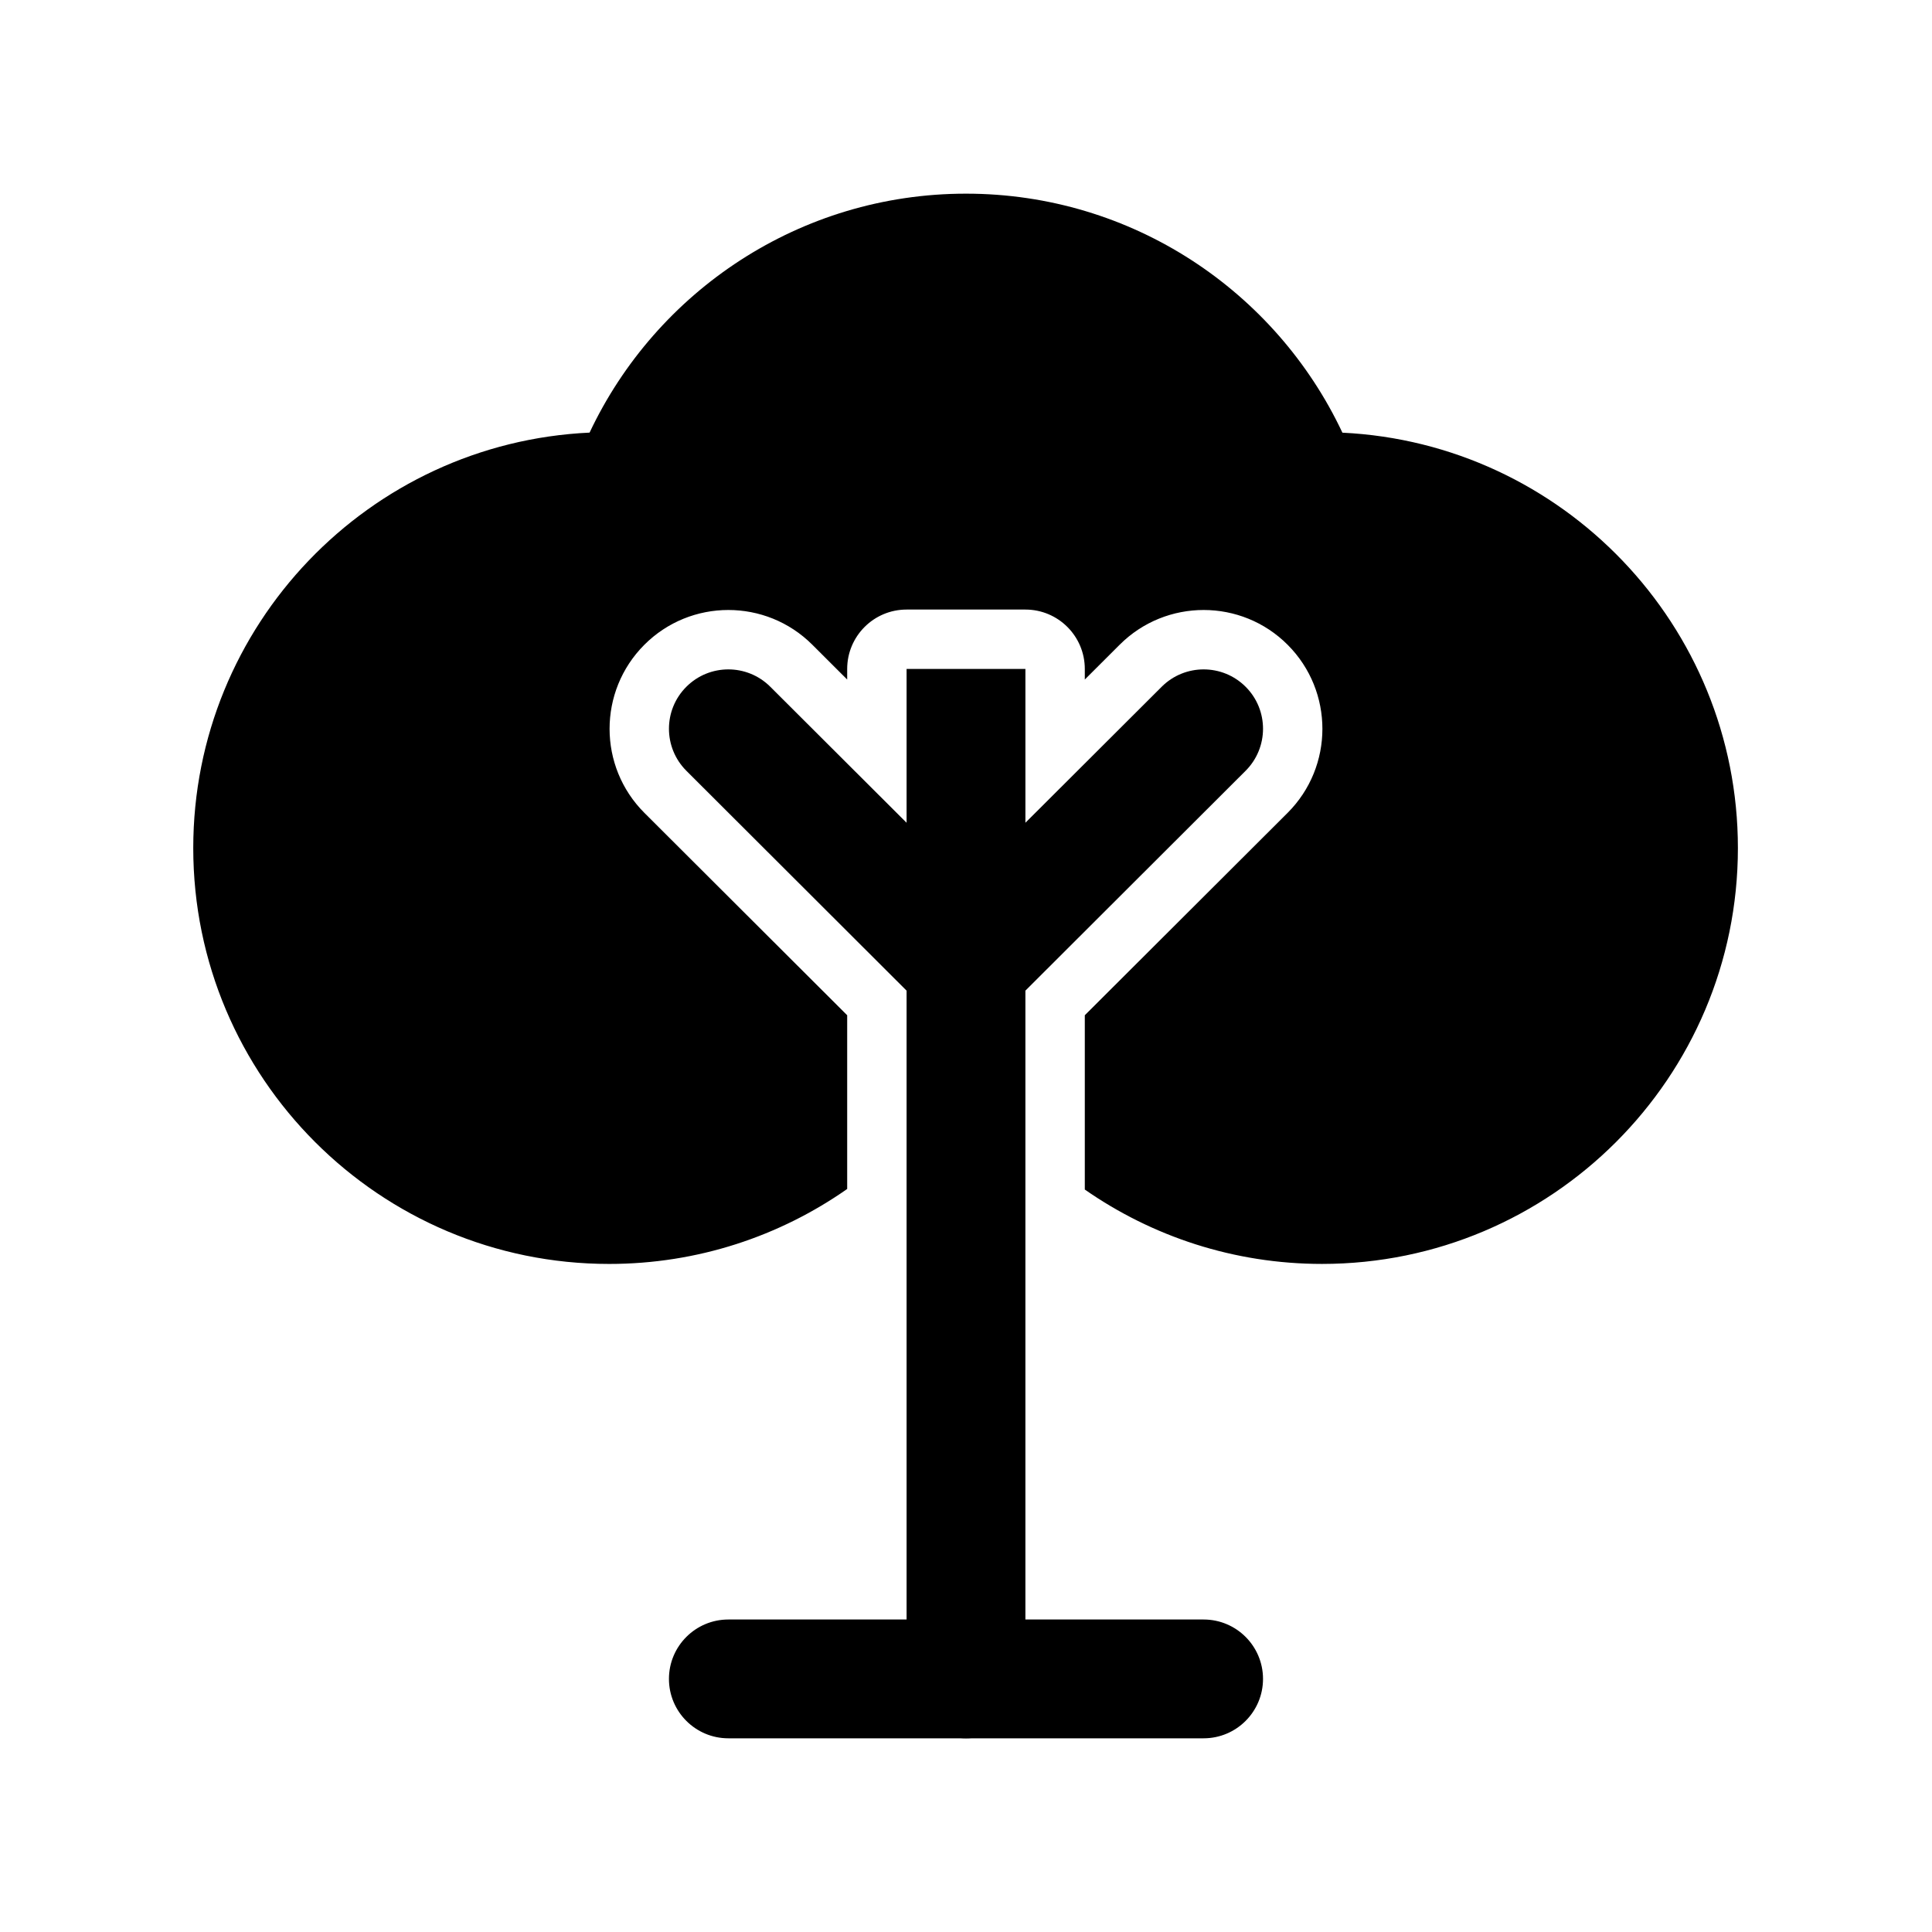<?xml version="1.0" encoding="UTF-8"?>
<!-- Uploaded to: ICON Repo, www.iconrepo.com, Generator: ICON Repo Mixer Tools -->
<svg fill="#000000" width="800px" height="800px" version="1.1" viewBox="144 144 512 512" xmlns="http://www.w3.org/2000/svg">
 <g fill-rule="evenodd">
  <path d="m337.02 604.67h125.95c8.691 0 15.742-7.055 15.742-15.742 0-8.691-7.055-15.742-15.742-15.742h-125.95c-8.691 0-15.742 7.055-15.742 15.742 0 8.691 7.055 15.742 15.742 15.742z"/>
  <path d="m415.74 362.04 36.117-36.039c6.141-6.141 16.121-6.141 22.262 0.016 6.141 6.141 6.125 16.121-0.031 22.262l-58.348 58.254v182.39c0 8.691-7.055 15.742-15.742 15.742-8.691 0-15.742-7.055-15.742-15.742v-182.39l-58.348-58.254c-6.156-6.141-6.172-16.121-0.031-22.262 6.141-6.156 16.121-6.156 22.262-0.016l36.117 36.039v-40.762h31.488v40.762z"/>
  <path d="m368.51 459.09c-17.871 12.516-39.629 19.867-63.086 19.867-60.836 0-110.21-49.391-110.21-110.21 0-59.102 46.602-107.39 105.03-110.1 17.633-37.406 55.688-63.324 99.754-63.324s82.137 25.914 99.754 63.34c58.316 2.816 104.81 51.059 104.81 110.08 0 60.82-49.391 110.21-110.21 110.21-23.363 0-45.027-7.289-62.867-19.711v-46.191l53.734-53.625c12.297-12.281 12.312-32.227 0.031-44.539-12.266-12.297-32.227-12.312-44.523-0.031l-9.242 9.227v-2.801c0-8.691-7.055-15.742-15.742-15.742h-31.488c-8.691 0-15.742 7.055-15.742 15.742v2.801l-9.242-9.227c-12.297-12.281-32.258-12.266-44.523 0.031-12.281 12.312-12.266 32.258 0.031 44.539l53.734 53.625v46.035z"/>
  <path d="m337.02 337.13 58.348 58.254c2.961 2.961 4.629 6.957 4.629 11.148v182.39-182.39c0-4.188 1.668-8.188 4.629-11.148l22.23-22.199c-4.504 4.488-11.273 5.824-17.145 3.402-5.887-2.441-9.715-8.188-9.715-14.547v-25.016 25.016c0 6.359-3.824 12.105-9.715 14.547-5.871 2.426-12.641 1.086-17.145-3.402z"/>
  <path d="m462.98 337.13-4.566 4.551 4.566-4.551z"/>
 </g>
</svg>